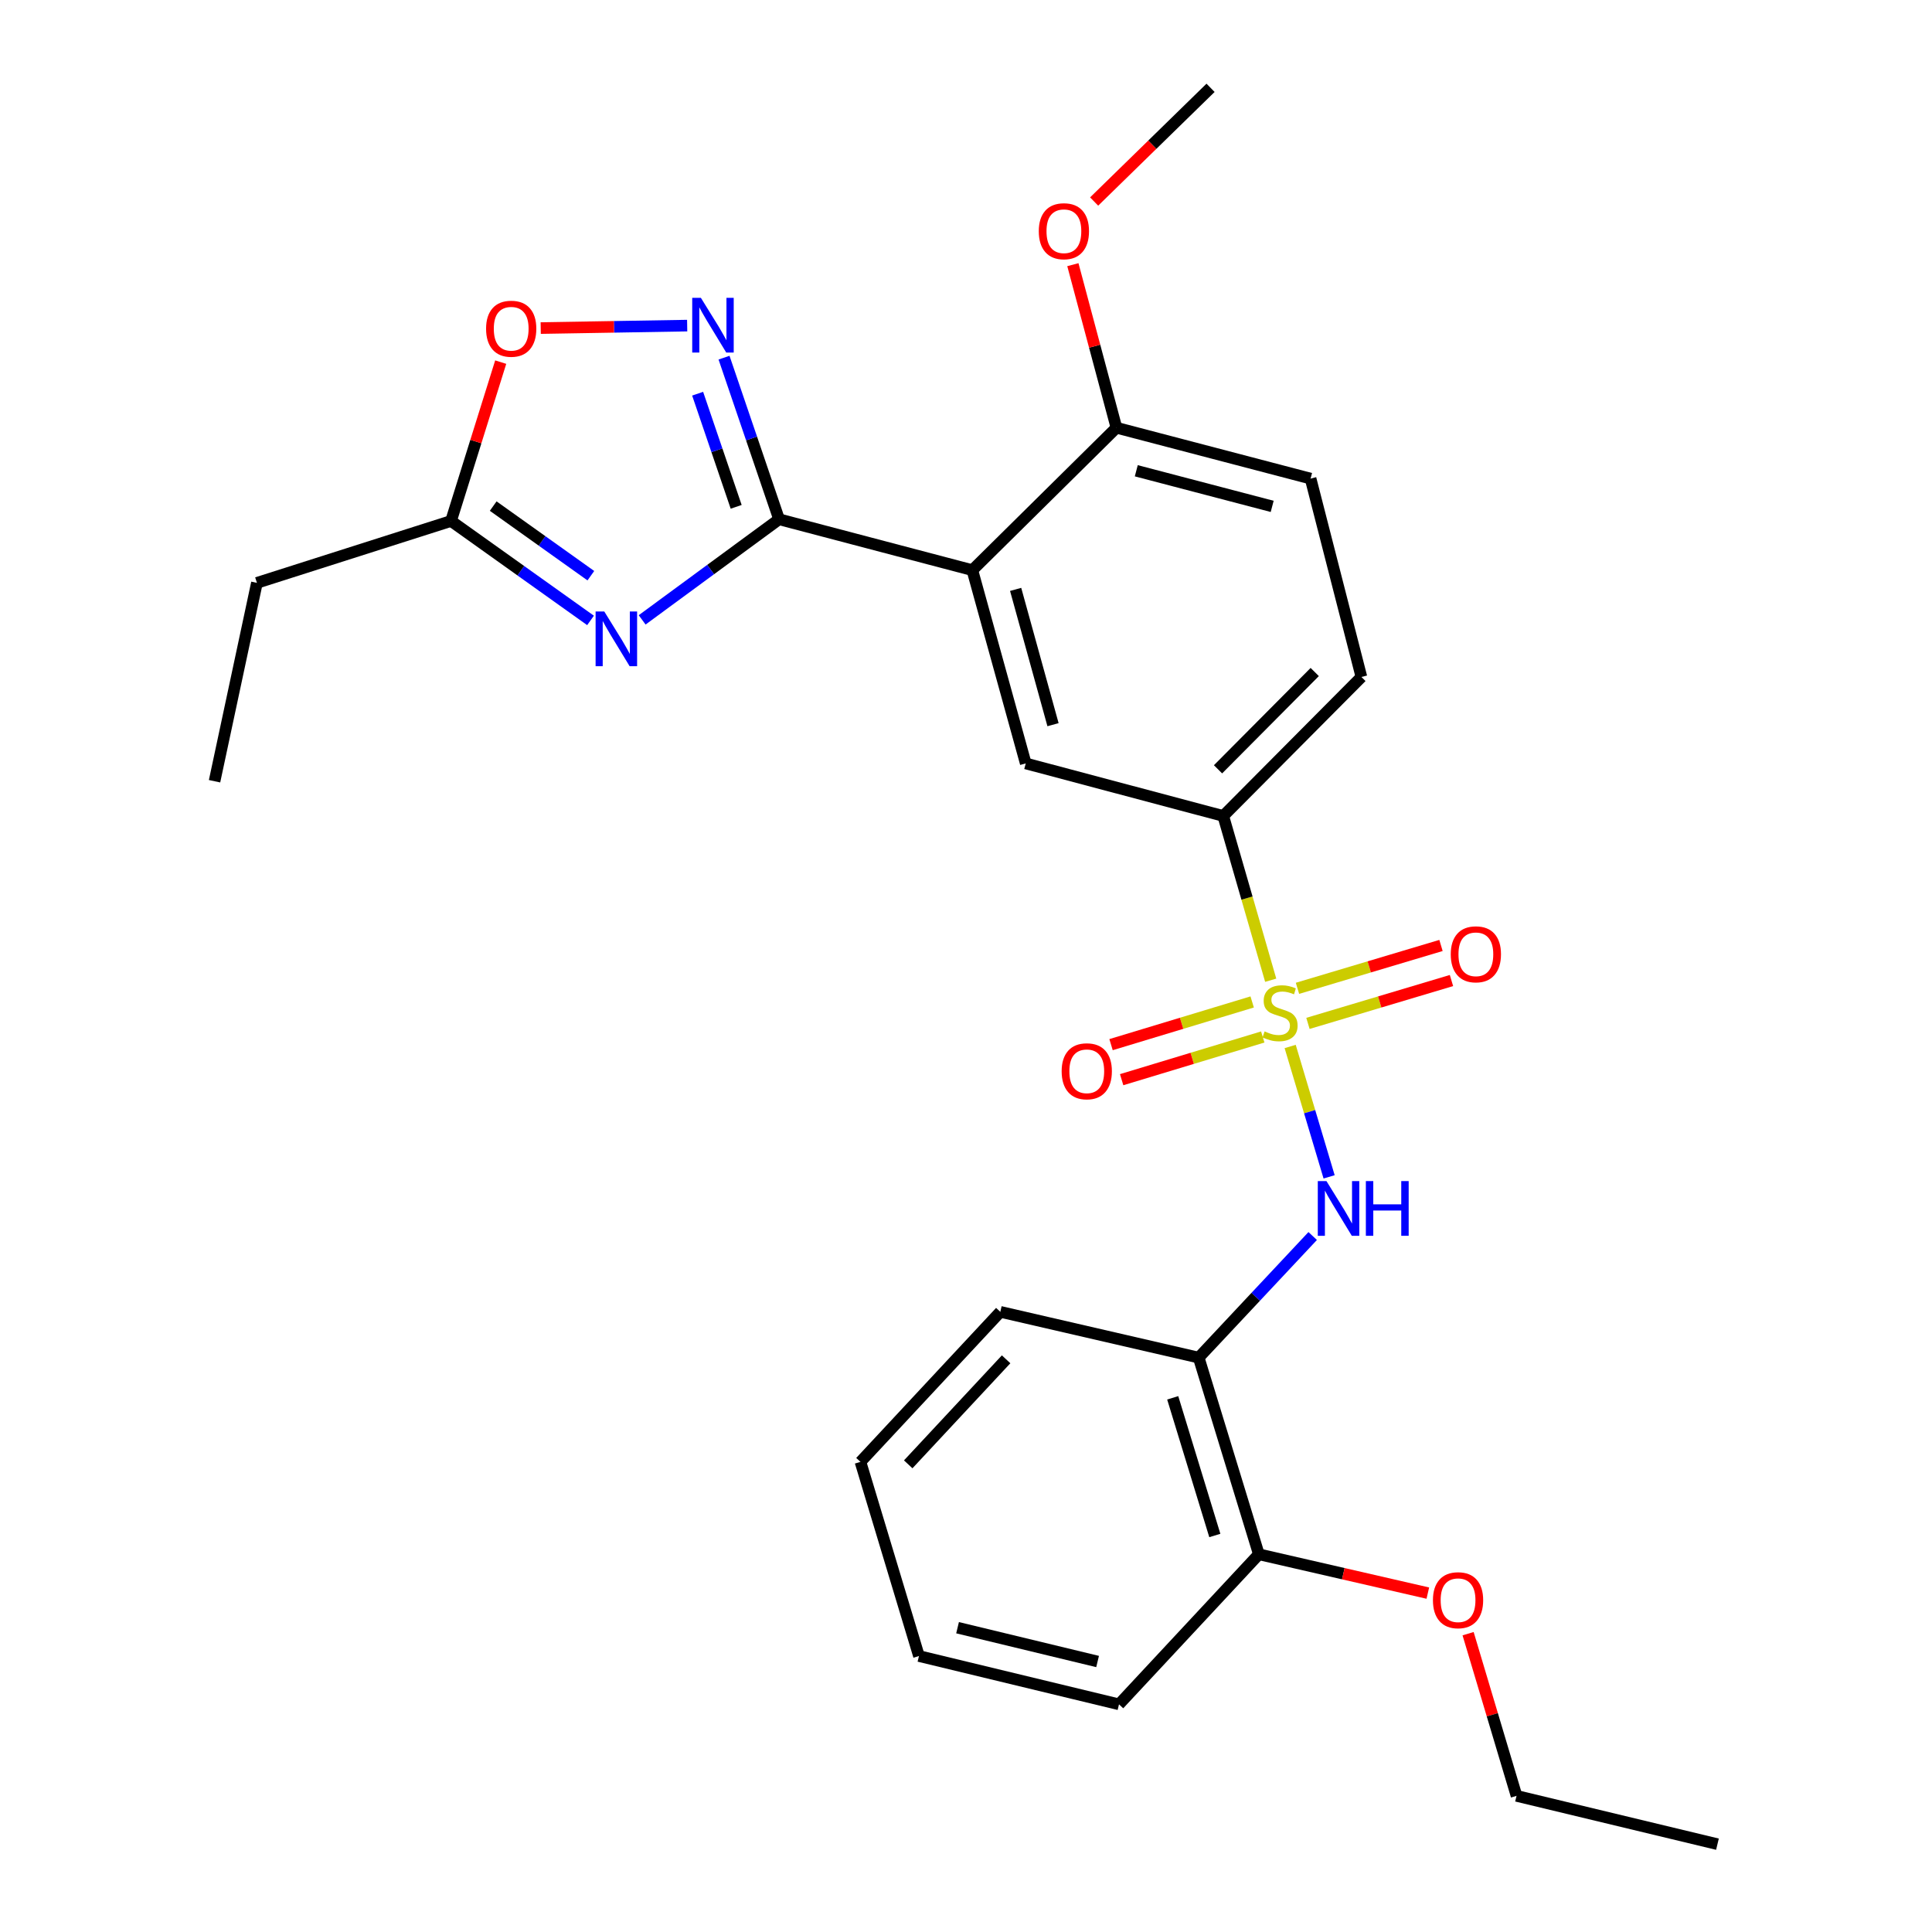 <?xml version='1.0' encoding='iso-8859-1'?>
<svg version='1.1' baseProfile='full'
              xmlns='http://www.w3.org/2000/svg'
                      xmlns:rdkit='http://www.rdkit.org/xml'
                      xmlns:xlink='http://www.w3.org/1999/xlink'
                  xml:space='preserve'
width='1000px' height='1000px' viewBox='0 0 1000 1000'>
<!-- END OF HEADER -->
<rect style='opacity:1.0;fill:#FFFFFF;stroke:none' width='1000' height='1000' x='0' y='0'> </rect>
<path class='bond-4' d='M 667.791,541.659 L 677.868,575.399' style='fill:none;fill-rule:evenodd;stroke:#CCCC00;stroke-width:6px;stroke-linecap:butt;stroke-linejoin:miter;stroke-opacity:1' />
<path class='bond-4' d='M 677.868,575.399 L 687.945,609.138' style='fill:none;fill-rule:evenodd;stroke:#0000FF;stroke-width:6px;stroke-linecap:butt;stroke-linejoin:miter;stroke-opacity:1' />
<path class='bond-5' d='M 657.714,507.366 L 645.436,464.854' style='fill:none;fill-rule:evenodd;stroke:#CCCC00;stroke-width:6px;stroke-linecap:butt;stroke-linejoin:miter;stroke-opacity:1' />
<path class='bond-5' d='M 645.436,464.854 L 633.159,422.343' style='fill:none;fill-rule:evenodd;stroke:#000000;stroke-width:6px;stroke-linecap:butt;stroke-linejoin:miter;stroke-opacity:1' />
<path class='bond-10' d='M 648.12,518.606 L 611.598,529.657' style='fill:none;fill-rule:evenodd;stroke:#CCCC00;stroke-width:6px;stroke-linecap:butt;stroke-linejoin:miter;stroke-opacity:1' />
<path class='bond-10' d='M 611.598,529.657 L 575.075,540.708' style='fill:none;fill-rule:evenodd;stroke:#FF0000;stroke-width:6px;stroke-linecap:butt;stroke-linejoin:miter;stroke-opacity:1' />
<path class='bond-10' d='M 653.607,536.74 L 617.085,547.791' style='fill:none;fill-rule:evenodd;stroke:#CCCC00;stroke-width:6px;stroke-linecap:butt;stroke-linejoin:miter;stroke-opacity:1' />
<path class='bond-10' d='M 617.085,547.791 L 580.562,558.842' style='fill:none;fill-rule:evenodd;stroke:#FF0000;stroke-width:6px;stroke-linecap:butt;stroke-linejoin:miter;stroke-opacity:1' />
<path class='bond-11' d='M 676.992,529.71 L 714.136,518.616' style='fill:none;fill-rule:evenodd;stroke:#CCCC00;stroke-width:6px;stroke-linecap:butt;stroke-linejoin:miter;stroke-opacity:1' />
<path class='bond-11' d='M 714.136,518.616 L 751.279,507.522' style='fill:none;fill-rule:evenodd;stroke:#FF0000;stroke-width:6px;stroke-linecap:butt;stroke-linejoin:miter;stroke-opacity:1' />
<path class='bond-11' d='M 671.57,511.556 L 708.714,500.462' style='fill:none;fill-rule:evenodd;stroke:#CCCC00;stroke-width:6px;stroke-linecap:butt;stroke-linejoin:miter;stroke-opacity:1' />
<path class='bond-11' d='M 708.714,500.462 L 745.857,489.368' style='fill:none;fill-rule:evenodd;stroke:#FF0000;stroke-width:6px;stroke-linecap:butt;stroke-linejoin:miter;stroke-opacity:1' />
<path class='bond-0' d='M 403.249,268.775 L 503.284,295.11' style='fill:none;fill-rule:evenodd;stroke:#000000;stroke-width:6px;stroke-linecap:butt;stroke-linejoin:miter;stroke-opacity:1' />
<path class='bond-1' d='M 403.249,268.775 L 367.813,294.81' style='fill:none;fill-rule:evenodd;stroke:#000000;stroke-width:6px;stroke-linecap:butt;stroke-linejoin:miter;stroke-opacity:1' />
<path class='bond-1' d='M 367.813,294.81 L 332.377,320.844' style='fill:none;fill-rule:evenodd;stroke:#0000FF;stroke-width:6px;stroke-linecap:butt;stroke-linejoin:miter;stroke-opacity:1' />
<path class='bond-3' d='M 403.249,268.775 L 389.003,226.948' style='fill:none;fill-rule:evenodd;stroke:#000000;stroke-width:6px;stroke-linecap:butt;stroke-linejoin:miter;stroke-opacity:1' />
<path class='bond-3' d='M 389.003,226.948 L 374.757,185.122' style='fill:none;fill-rule:evenodd;stroke:#0000FF;stroke-width:6px;stroke-linecap:butt;stroke-linejoin:miter;stroke-opacity:1' />
<path class='bond-3' d='M 381.041,262.335 L 371.069,233.057' style='fill:none;fill-rule:evenodd;stroke:#000000;stroke-width:6px;stroke-linecap:butt;stroke-linejoin:miter;stroke-opacity:1' />
<path class='bond-3' d='M 371.069,233.057 L 361.097,203.778' style='fill:none;fill-rule:evenodd;stroke:#0000FF;stroke-width:6px;stroke-linecap:butt;stroke-linejoin:miter;stroke-opacity:1' />
<path class='bond-7' d='M 305.657,321.127 L 269.554,295.393' style='fill:none;fill-rule:evenodd;stroke:#0000FF;stroke-width:6px;stroke-linecap:butt;stroke-linejoin:miter;stroke-opacity:1' />
<path class='bond-7' d='M 269.554,295.393 L 233.451,269.659' style='fill:none;fill-rule:evenodd;stroke:#000000;stroke-width:6px;stroke-linecap:butt;stroke-linejoin:miter;stroke-opacity:1' />
<path class='bond-7' d='M 305.823,297.979 L 280.551,279.965' style='fill:none;fill-rule:evenodd;stroke:#0000FF;stroke-width:6px;stroke-linecap:butt;stroke-linejoin:miter;stroke-opacity:1' />
<path class='bond-7' d='M 280.551,279.965 L 255.279,261.951' style='fill:none;fill-rule:evenodd;stroke:#000000;stroke-width:6px;stroke-linecap:butt;stroke-linejoin:miter;stroke-opacity:1' />
<path class='bond-2' d='M 503.284,295.11 L 530.924,395.145' style='fill:none;fill-rule:evenodd;stroke:#000000;stroke-width:6px;stroke-linecap:butt;stroke-linejoin:miter;stroke-opacity:1' />
<path class='bond-2' d='M 525.692,305.069 L 545.04,375.094' style='fill:none;fill-rule:evenodd;stroke:#000000;stroke-width:6px;stroke-linecap:butt;stroke-linejoin:miter;stroke-opacity:1' />
<path class='bond-27' d='M 503.284,295.11 L 577.868,221.389' style='fill:none;fill-rule:evenodd;stroke:#000000;stroke-width:6px;stroke-linecap:butt;stroke-linejoin:miter;stroke-opacity:1' />
<path class='bond-8' d='M 355.679,168.533 L 317.777,169.171' style='fill:none;fill-rule:evenodd;stroke:#0000FF;stroke-width:6px;stroke-linecap:butt;stroke-linejoin:miter;stroke-opacity:1' />
<path class='bond-8' d='M 317.777,169.171 L 279.874,169.809' style='fill:none;fill-rule:evenodd;stroke:#FF0000;stroke-width:6px;stroke-linecap:butt;stroke-linejoin:miter;stroke-opacity:1' />
<path class='bond-9' d='M 679.442,639.765 L 649.943,671.233' style='fill:none;fill-rule:evenodd;stroke:#0000FF;stroke-width:6px;stroke-linecap:butt;stroke-linejoin:miter;stroke-opacity:1' />
<path class='bond-9' d='M 649.943,671.233 L 620.444,702.701' style='fill:none;fill-rule:evenodd;stroke:#000000;stroke-width:6px;stroke-linecap:butt;stroke-linejoin:miter;stroke-opacity:1' />
<path class='bond-6' d='M 633.159,422.343 L 530.924,395.145' style='fill:none;fill-rule:evenodd;stroke:#000000;stroke-width:6px;stroke-linecap:butt;stroke-linejoin:miter;stroke-opacity:1' />
<path class='bond-14' d='M 633.159,422.343 L 704.669,350.4' style='fill:none;fill-rule:evenodd;stroke:#000000;stroke-width:6px;stroke-linecap:butt;stroke-linejoin:miter;stroke-opacity:1' />
<path class='bond-14' d='M 630.448,398.195 L 680.505,347.835' style='fill:none;fill-rule:evenodd;stroke:#000000;stroke-width:6px;stroke-linecap:butt;stroke-linejoin:miter;stroke-opacity:1' />
<path class='bond-19' d='M 233.451,269.659 L 132.985,301.688' style='fill:none;fill-rule:evenodd;stroke:#000000;stroke-width:6px;stroke-linecap:butt;stroke-linejoin:miter;stroke-opacity:1' />
<path class='bond-29' d='M 233.451,269.659 L 246.308,228.547' style='fill:none;fill-rule:evenodd;stroke:#000000;stroke-width:6px;stroke-linecap:butt;stroke-linejoin:miter;stroke-opacity:1' />
<path class='bond-29' d='M 246.308,228.547 L 259.165,187.435' style='fill:none;fill-rule:evenodd;stroke:#FF0000;stroke-width:6px;stroke-linecap:butt;stroke-linejoin:miter;stroke-opacity:1' />
<path class='bond-13' d='M 620.444,702.701 L 651.578,804.493' style='fill:none;fill-rule:evenodd;stroke:#000000;stroke-width:6px;stroke-linecap:butt;stroke-linejoin:miter;stroke-opacity:1' />
<path class='bond-13' d='M 606.996,723.511 L 628.791,794.766' style='fill:none;fill-rule:evenodd;stroke:#000000;stroke-width:6px;stroke-linecap:butt;stroke-linejoin:miter;stroke-opacity:1' />
<path class='bond-18' d='M 620.444,702.701 L 517.767,679.008' style='fill:none;fill-rule:evenodd;stroke:#000000;stroke-width:6px;stroke-linecap:butt;stroke-linejoin:miter;stroke-opacity:1' />
<path class='bond-12' d='M 577.868,221.389 L 678.355,247.724' style='fill:none;fill-rule:evenodd;stroke:#000000;stroke-width:6px;stroke-linecap:butt;stroke-linejoin:miter;stroke-opacity:1' />
<path class='bond-12' d='M 588.138,243.666 L 658.479,262.101' style='fill:none;fill-rule:evenodd;stroke:#000000;stroke-width:6px;stroke-linecap:butt;stroke-linejoin:miter;stroke-opacity:1' />
<path class='bond-16' d='M 577.868,221.389 L 566.593,179.19' style='fill:none;fill-rule:evenodd;stroke:#000000;stroke-width:6px;stroke-linecap:butt;stroke-linejoin:miter;stroke-opacity:1' />
<path class='bond-16' d='M 566.593,179.19 L 555.317,136.991' style='fill:none;fill-rule:evenodd;stroke:#FF0000;stroke-width:6px;stroke-linecap:butt;stroke-linejoin:miter;stroke-opacity:1' />
<path class='bond-17' d='M 651.578,804.493 L 695.31,814.542' style='fill:none;fill-rule:evenodd;stroke:#000000;stroke-width:6px;stroke-linecap:butt;stroke-linejoin:miter;stroke-opacity:1' />
<path class='bond-17' d='M 695.31,814.542 L 739.042,824.591' style='fill:none;fill-rule:evenodd;stroke:#FF0000;stroke-width:6px;stroke-linecap:butt;stroke-linejoin:miter;stroke-opacity:1' />
<path class='bond-20' d='M 651.578,804.493 L 579.194,882.161' style='fill:none;fill-rule:evenodd;stroke:#000000;stroke-width:6px;stroke-linecap:butt;stroke-linejoin:miter;stroke-opacity:1' />
<path class='bond-15' d='M 704.669,350.4 L 678.355,247.724' style='fill:none;fill-rule:evenodd;stroke:#000000;stroke-width:6px;stroke-linecap:butt;stroke-linejoin:miter;stroke-opacity:1' />
<path class='bond-22' d='M 566.323,104.308 L 596.451,74.881' style='fill:none;fill-rule:evenodd;stroke:#FF0000;stroke-width:6px;stroke-linecap:butt;stroke-linejoin:miter;stroke-opacity:1' />
<path class='bond-22' d='M 596.451,74.881 L 626.58,45.455' style='fill:none;fill-rule:evenodd;stroke:#000000;stroke-width:6px;stroke-linecap:butt;stroke-linejoin:miter;stroke-opacity:1' />
<path class='bond-21' d='M 759.885,845.591 L 772.421,887.564' style='fill:none;fill-rule:evenodd;stroke:#FF0000;stroke-width:6px;stroke-linecap:butt;stroke-linejoin:miter;stroke-opacity:1' />
<path class='bond-21' d='M 772.421,887.564 L 784.958,929.537' style='fill:none;fill-rule:evenodd;stroke:#000000;stroke-width:6px;stroke-linecap:butt;stroke-linejoin:miter;stroke-opacity:1' />
<path class='bond-24' d='M 517.767,679.008 L 445.372,756.665' style='fill:none;fill-rule:evenodd;stroke:#000000;stroke-width:6px;stroke-linecap:butt;stroke-linejoin:miter;stroke-opacity:1' />
<path class='bond-24' d='M 520.766,703.575 L 470.09,757.936' style='fill:none;fill-rule:evenodd;stroke:#000000;stroke-width:6px;stroke-linecap:butt;stroke-linejoin:miter;stroke-opacity:1' />
<path class='bond-23' d='M 132.985,301.688 L 111.05,404.365' style='fill:none;fill-rule:evenodd;stroke:#000000;stroke-width:6px;stroke-linecap:butt;stroke-linejoin:miter;stroke-opacity:1' />
<path class='bond-28' d='M 579.194,882.161 L 475.654,857.163' style='fill:none;fill-rule:evenodd;stroke:#000000;stroke-width:6px;stroke-linecap:butt;stroke-linejoin:miter;stroke-opacity:1' />
<path class='bond-28' d='M 568.11,859.995 L 495.632,842.496' style='fill:none;fill-rule:evenodd;stroke:#000000;stroke-width:6px;stroke-linecap:butt;stroke-linejoin:miter;stroke-opacity:1' />
<path class='bond-25' d='M 784.958,929.537 L 888.95,954.545' style='fill:none;fill-rule:evenodd;stroke:#000000;stroke-width:6px;stroke-linecap:butt;stroke-linejoin:miter;stroke-opacity:1' />
<path class='bond-26' d='M 445.372,756.665 L 475.654,857.163' style='fill:none;fill-rule:evenodd;stroke:#000000;stroke-width:6px;stroke-linecap:butt;stroke-linejoin:miter;stroke-opacity:1' />
<path  class='atom-0' d='M 654.556 533.855
Q 654.876 533.975, 656.196 534.535
Q 657.516 535.095, 658.956 535.455
Q 660.436 535.775, 661.876 535.775
Q 664.556 535.775, 666.116 534.495
Q 667.676 533.175, 667.676 530.895
Q 667.676 529.335, 666.876 528.375
Q 666.116 527.415, 664.916 526.895
Q 663.716 526.375, 661.716 525.775
Q 659.196 525.015, 657.676 524.295
Q 656.196 523.575, 655.116 522.055
Q 654.076 520.535, 654.076 517.975
Q 654.076 514.415, 656.476 512.215
Q 658.916 510.015, 663.716 510.015
Q 666.996 510.015, 670.716 511.575
L 669.796 514.655
Q 666.396 513.255, 663.836 513.255
Q 661.076 513.255, 659.556 514.415
Q 658.036 515.535, 658.076 517.495
Q 658.076 519.015, 658.836 519.935
Q 659.636 520.855, 660.756 521.375
Q 661.916 521.895, 663.836 522.495
Q 666.396 523.295, 667.916 524.095
Q 669.436 524.895, 670.516 526.535
Q 671.636 528.135, 671.636 530.895
Q 671.636 534.815, 668.996 536.935
Q 666.396 539.015, 662.036 539.015
Q 659.516 539.015, 657.596 538.455
Q 655.716 537.935, 653.476 537.015
L 654.556 533.855
' fill='#CCCC00'/>
<path  class='atom-2' d='M 312.764 316.495
L 322.044 331.495
Q 322.964 332.975, 324.444 335.655
Q 325.924 338.335, 326.004 338.495
L 326.004 316.495
L 329.764 316.495
L 329.764 344.815
L 325.884 344.815
L 315.924 328.415
Q 314.764 326.495, 313.524 324.295
Q 312.324 322.095, 311.964 321.415
L 311.964 344.815
L 308.284 344.815
L 308.284 316.495
L 312.764 316.495
' fill='#0000FF'/>
<path  class='atom-4' d='M 362.771 154.149
L 372.051 169.149
Q 372.971 170.629, 374.451 173.309
Q 375.931 175.989, 376.011 176.149
L 376.011 154.149
L 379.771 154.149
L 379.771 182.469
L 375.891 182.469
L 365.931 166.069
Q 364.771 164.149, 363.531 161.949
Q 362.331 159.749, 361.971 159.069
L 361.971 182.469
L 358.291 182.469
L 358.291 154.149
L 362.771 154.149
' fill='#0000FF'/>
<path  class='atom-5' d='M 686.568 611.325
L 695.848 626.325
Q 696.768 627.805, 698.248 630.485
Q 699.728 633.165, 699.808 633.325
L 699.808 611.325
L 703.568 611.325
L 703.568 639.645
L 699.688 639.645
L 689.728 623.245
Q 688.568 621.325, 687.328 619.125
Q 686.128 616.925, 685.768 616.245
L 685.768 639.645
L 682.088 639.645
L 682.088 611.325
L 686.568 611.325
' fill='#0000FF'/>
<path  class='atom-5' d='M 706.968 611.325
L 710.808 611.325
L 710.808 623.365
L 725.288 623.365
L 725.288 611.325
L 729.128 611.325
L 729.128 639.645
L 725.288 639.645
L 725.288 626.565
L 710.808 626.565
L 710.808 639.645
L 706.968 639.645
L 706.968 611.325
' fill='#0000FF'/>
<path  class='atom-9' d='M 251.596 170.146
Q 251.596 163.346, 254.956 159.546
Q 258.316 155.746, 264.596 155.746
Q 270.876 155.746, 274.236 159.546
Q 277.596 163.346, 277.596 170.146
Q 277.596 177.026, 274.196 180.946
Q 270.796 184.826, 264.596 184.826
Q 258.356 184.826, 254.956 180.946
Q 251.596 177.066, 251.596 170.146
M 264.596 181.626
Q 268.916 181.626, 271.236 178.746
Q 273.596 175.826, 273.596 170.146
Q 273.596 164.586, 271.236 161.786
Q 268.916 158.946, 264.596 158.946
Q 260.276 158.946, 257.916 161.746
Q 255.596 164.546, 255.596 170.146
Q 255.596 175.866, 257.916 178.746
Q 260.276 181.626, 264.596 181.626
' fill='#FF0000'/>
<path  class='atom-11' d='M 549.511 554.487
Q 549.511 547.687, 552.871 543.887
Q 556.231 540.087, 562.511 540.087
Q 568.791 540.087, 572.151 543.887
Q 575.511 547.687, 575.511 554.487
Q 575.511 561.367, 572.111 565.287
Q 568.711 569.167, 562.511 569.167
Q 556.271 569.167, 552.871 565.287
Q 549.511 561.407, 549.511 554.487
M 562.511 565.967
Q 566.831 565.967, 569.151 563.087
Q 571.511 560.167, 571.511 554.487
Q 571.511 548.927, 569.151 546.127
Q 566.831 543.287, 562.511 543.287
Q 558.191 543.287, 555.831 546.087
Q 553.511 548.887, 553.511 554.487
Q 553.511 560.207, 555.831 563.087
Q 558.191 565.967, 562.511 565.967
' fill='#FF0000'/>
<path  class='atom-12' d='M 750.907 493.944
Q 750.907 487.144, 754.267 483.344
Q 757.627 479.544, 763.907 479.544
Q 770.187 479.544, 773.547 483.344
Q 776.907 487.144, 776.907 493.944
Q 776.907 500.824, 773.507 504.744
Q 770.107 508.624, 763.907 508.624
Q 757.667 508.624, 754.267 504.744
Q 750.907 500.864, 750.907 493.944
M 763.907 505.424
Q 768.227 505.424, 770.547 502.544
Q 772.907 499.624, 772.907 493.944
Q 772.907 488.384, 770.547 485.584
Q 768.227 482.744, 763.907 482.744
Q 759.587 482.744, 757.227 485.544
Q 754.907 488.344, 754.907 493.944
Q 754.907 499.664, 757.227 502.544
Q 759.587 505.424, 763.907 505.424
' fill='#FF0000'/>
<path  class='atom-17' d='M 537.67 119.676
Q 537.67 112.876, 541.03 109.076
Q 544.39 105.276, 550.67 105.276
Q 556.95 105.276, 560.31 109.076
Q 563.67 112.876, 563.67 119.676
Q 563.67 126.556, 560.27 130.476
Q 556.87 134.356, 550.67 134.356
Q 544.43 134.356, 541.03 130.476
Q 537.67 126.596, 537.67 119.676
M 550.67 131.156
Q 554.99 131.156, 557.31 128.276
Q 559.67 125.356, 559.67 119.676
Q 559.67 114.116, 557.31 111.316
Q 554.99 108.476, 550.67 108.476
Q 546.35 108.476, 543.99 111.276
Q 541.67 114.076, 541.67 119.676
Q 541.67 125.396, 543.99 128.276
Q 546.35 131.156, 550.67 131.156
' fill='#FF0000'/>
<path  class='atom-18' d='M 741.686 828.266
Q 741.686 821.466, 745.046 817.666
Q 748.406 813.866, 754.686 813.866
Q 760.966 813.866, 764.326 817.666
Q 767.686 821.466, 767.686 828.266
Q 767.686 835.146, 764.286 839.066
Q 760.886 842.946, 754.686 842.946
Q 748.446 842.946, 745.046 839.066
Q 741.686 835.186, 741.686 828.266
M 754.686 839.746
Q 759.006 839.746, 761.326 836.866
Q 763.686 833.946, 763.686 828.266
Q 763.686 822.706, 761.326 819.906
Q 759.006 817.066, 754.686 817.066
Q 750.366 817.066, 748.006 819.866
Q 745.686 822.666, 745.686 828.266
Q 745.686 833.986, 748.006 836.866
Q 750.366 839.746, 754.686 839.746
' fill='#FF0000'/>
</svg>
